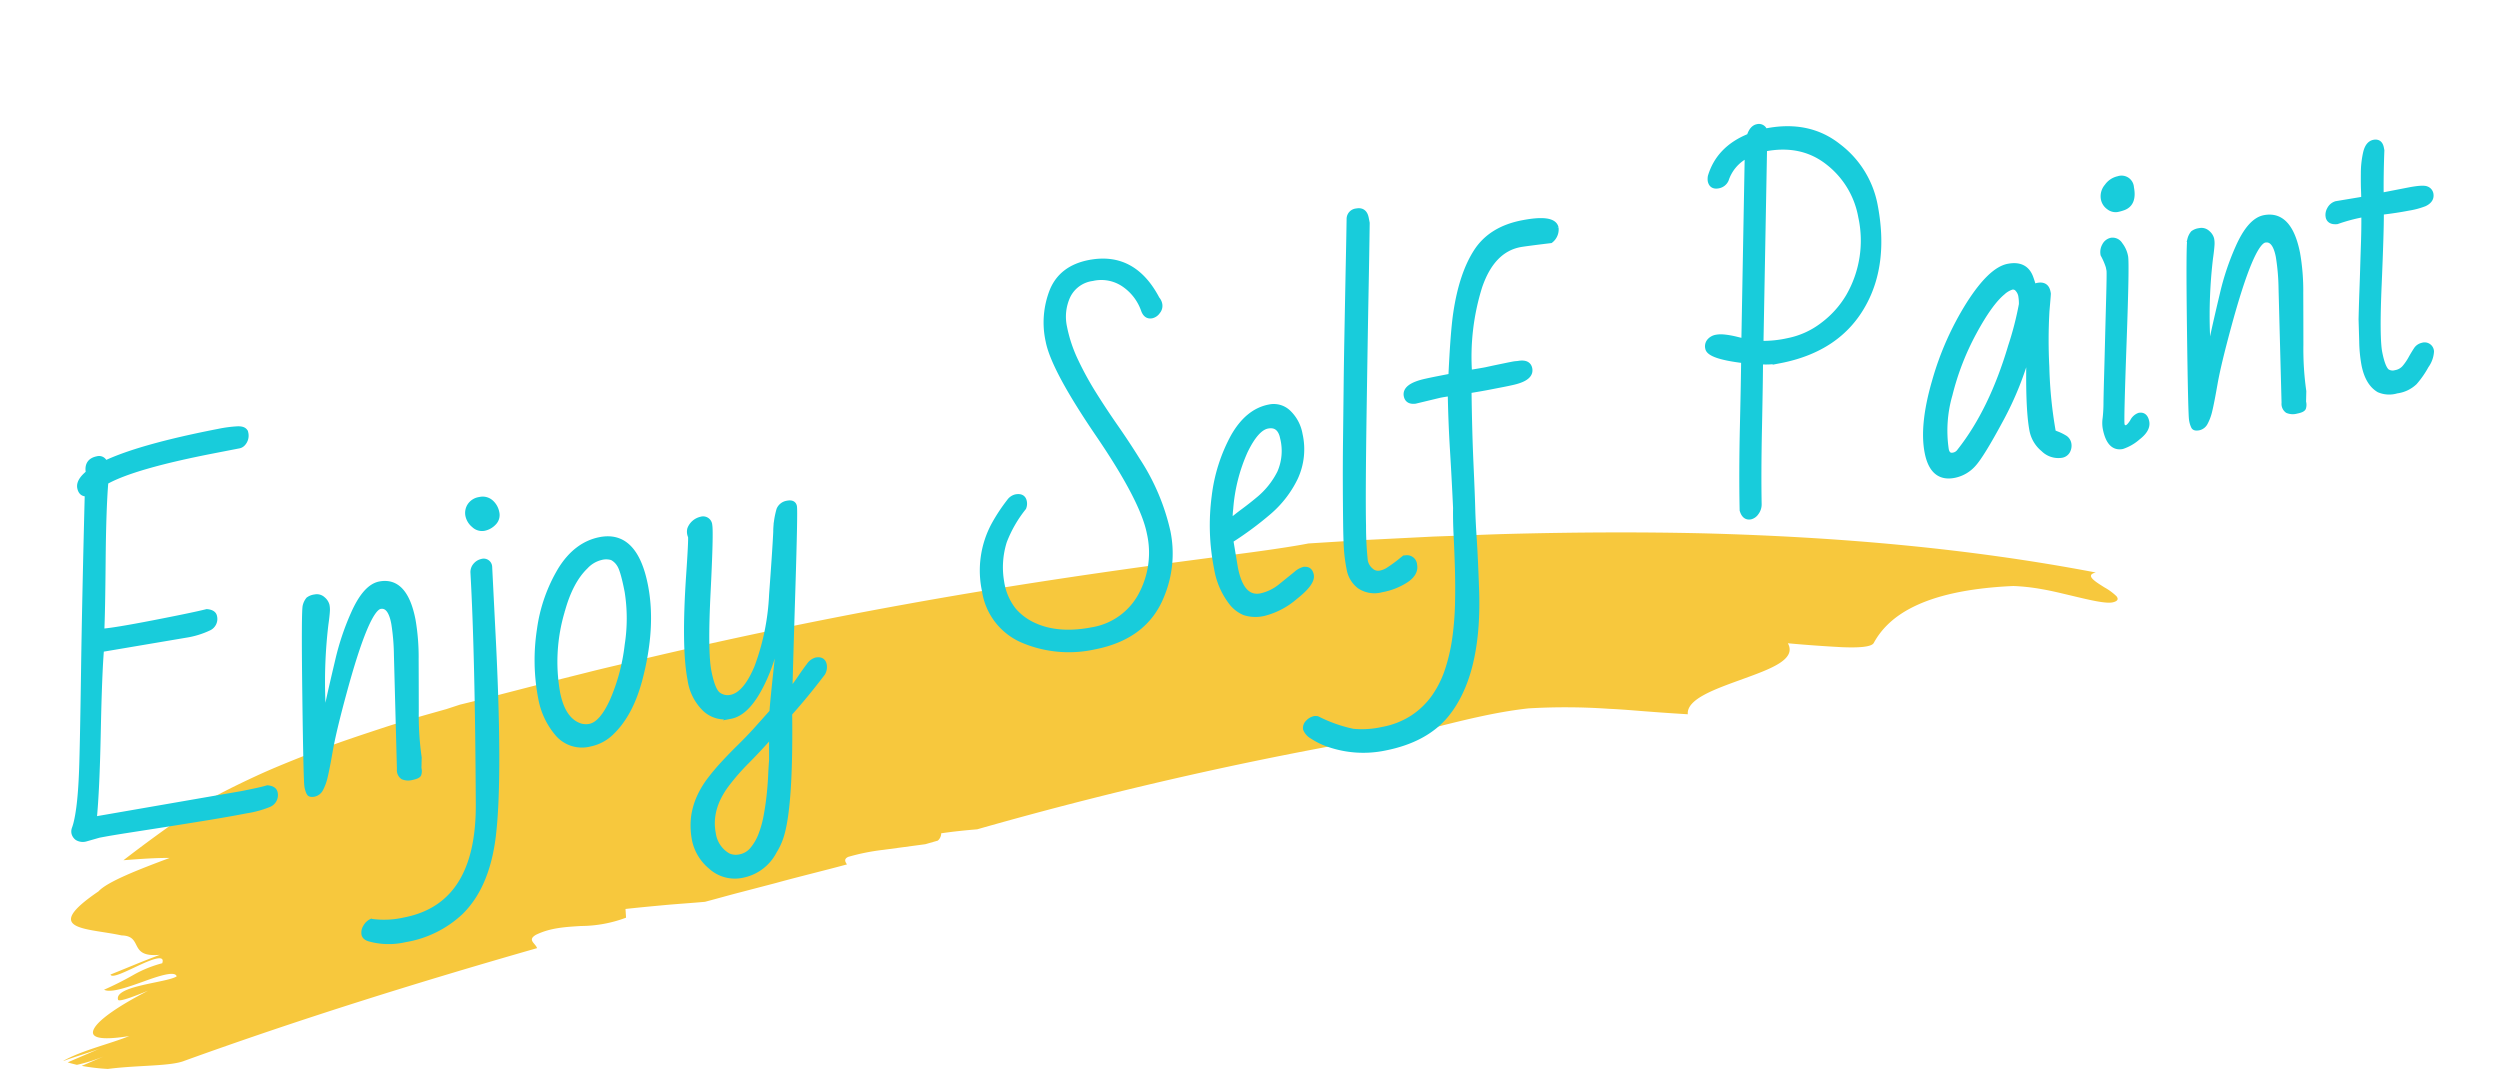 <svg xmlns="http://www.w3.org/2000/svg" width="491.192" height="211.936" viewBox="0 0 491.192 211.936">
  <g id="グループ_1391" data-name="グループ 1391" transform="translate(-1215.492 -26.214) rotate(-8)">
    <g id="グループ_1390" data-name="グループ 1390" transform="translate(1183.357 336.636)">
      <g id="グループ_1389" data-name="グループ 1389">
        <path id="パス_2907" data-name="パス 2907" d="M1278.585,394.283c-.2-1.028-1.737-1.852.144-2.626,3.02-.989,6.031-.708,9-.483a25.529,25.529,0,0,0,9-.384c.043-.562.087-1.138.13-1.71,2.526.072,5.106.192,7.719.317s5.275.336,7.942.463c2.392-.284,4.774-.616,7.166-.887l7.166-.835c4.767-.621,9.552-1.072,14.318-1.672-.306-.6-.476-1.151.462-1.434a42.218,42.218,0,0,1,6.995-.405l8.336.052,2.524-.355a1.925,1.925,0,0,0,.869-1.337c2.614-.01,4.942.087,7.1.212a759.542,759.542,0,0,1,89.986-7.115c6.95-.762,14-1.554,20.62-1.338a123.62,123.62,0,0,1,15.633,2.285c2.68.493,5.312,1.126,7.868,1.674,2.552.564,5.017,1.077,7.309,1.54.148-3.023,6.075-4.165,11.734-5.367,5.642-1.2,10.969-2.314,9.676-5.711,3.126.746,7.065,1.589,10.3,2.22,3.248.6,5.86.818,6.414.071,3.314-4.452,10.375-9.015,28.714-7.267a40.137,40.137,0,0,1,5.525,1.416c1.9.607,3.771,1.372,5.527,2.052,3.508,1.376,6.486,2.554,7.888,2.428,1.054-.109,1.182-.524.846-1.094a11.224,11.224,0,0,0-2.087-2.035c-1.736-1.464-3.5-2.935-1.274-3.137-24.384-8.309-49.5-14.017-74.889-18.287-12.714-2.094-25.513-3.818-38.418-5.291-3.225-.372-6.466-.674-9.706-1.019l-4.864-.506-4.882-.438-9.795-.879-9.854-.762c-2.28.128-6.169.188-11.281.165l-18.633-.152c-14.372-.055-32.142.079-50.278.809-18.138.7-36.632,2-52.49,3.475-3.962.395-7.772.7-11.359,1.1l-10.1,1.073c-6.25.707-11.484,1.322-15.348,1.691l-2.757.493c-4.18.571-8.592,1.143-13.023,1.944s-8.933,1.612-13.288,2.634-8.617,2.051-12.575,3.249-7.646,2.439-10.9,3.718c-5.81,2.81-11.581,5.84-17.182,9.031,3.3.208,6.35.415,9.06.818-6.4,1.412-12.789,2.921-14.771,4.56-12.283,6.054-3.36,6.752,3.295,9.2,4.327.708.584,4.538,6.933,4.817-4.089.914-6.088,1.487-10.162,2.49.13.853,3.126-.2,5.892-1.039s5.336-1.39,4.482.256a23.342,23.342,0,0,0-6.068,1.544,62.635,62.635,0,0,1-5.976,2.017c1.188.881,4.726.14,8.009-.539,3.273-.7,6.354-1.194,6.485-.074-1.949.971-12.464.111-12.043,2.948.092.57,4.088-.437,6.086-.938-5.921,2.07-10.246,4.191-11.49,5.834-1.258,1.624.473,2.587,6.585,2.475-3.819.972-9.661,1.493-13.478,3.017a.409.409,0,0,0,.052.033c2.035-.5,5.726-.979,7.573-1.486l-6.84,1.869c.54.26,1.125.5,1.728.734a32.384,32.384,0,0,0,5.424-.9l-4.522,1.234a41.024,41.024,0,0,0,5,1.311c6.088.072,12.305,1.233,15.171.5C1230.575,401.579,1254.575,397.642,1278.585,394.283Z" transform="translate(-1183.357 -336.636)" fill="#f7c83d"/>
      </g>
    </g>
  </g>
  <path id="パス_3559" data-name="パス 3559" d="M18.7,29.342q7.422-1.893,23.156-1.893a24.906,24.906,0,0,1,3.674.223q1.447.223,1.447,1.113a2.28,2.28,0,0,1-1.039,2,1.372,1.372,0,0,1-.779.223H40.041q-15.994,0-21.895,1.967Q16.7,38.1,14.677,48.045T11.764,61.627q2.449.3,10.391.3t10.613-.148q1.3.371,1.3,1.225a1.976,1.976,0,0,1-1.5,2.022,16.583,16.583,0,0,1-4.806.5l-16.736-.408q-1.3,4.6-3.711,15.79T3.266,97.586l29.354.594q3.785,0,5.232-.148,1.3.371,1.3,1.262a2.017,2.017,0,0,1-1.707,2.041,19.715,19.715,0,0,1-4.546.334q-3.4,0-7.756-.13t-8.424-.278q-4.063-.148-7.5-.278t-5.659-.13L1,101.074a2.143,2.143,0,0,1-1.726-.538,1.675,1.675,0,0,1-.427-1.021,1.627,1.627,0,0,1,.26-.891,11.246,11.246,0,0,0,.668-1.317q.408-.909.928-2.431.965-2.857,2.022-7.422T6.735,68.789q2.95-14.1,7.4-34.215-1.225-.111-1.225-1.466t2.227-2.542q0-2.375,2.264-2.375A1.2,1.2,0,0,1,18.7,29.342Zm49.689,41.6q0-3.674-2-3.674-2.672,0-10.205,15.326-3.414,6.939-4.769,10.483t-2.022,4.991a9.3,9.3,0,0,1-1.317,2.189,1.9,1.9,0,0,1-1.447.742q-.8,0-.946-.39a4.515,4.515,0,0,1-.148-1.41q0-1.021,2.987-17.516t3.451-17.349a3.1,3.1,0,0,1,.835-1.095A2.627,2.627,0,0,1,54.143,63a1.751,1.751,0,0,1,1.5.742,2.347,2.347,0,0,1,.538,1.317,4.374,4.374,0,0,1-.148,1.132q-.26,1-.779,2.486a96,96,0,0,0-3.414,14.4l-.779,4.49q.854-1.781,1.93-4.286T56.184,76.1A50.423,50.423,0,0,1,60.9,67.75q3.34-4.824,6.234-4.824,5.084,0,5.084,8.2a42.628,42.628,0,0,1-.872,7.682q-.872,4.6-1.93,10.057a58.843,58.843,0,0,0-1.169,9.018L67.8,99.924a2.14,2.14,0,0,1-.241,1.169q-.241.353-1.447.353A2.733,2.733,0,0,1,64.366,101a1.627,1.627,0,0,1-.353-1.6l3.711-22.191A42.559,42.559,0,0,0,68.393,70.941ZM89.582,50.383a2.46,2.46,0,0,1,2.1.965,3.555,3.555,0,0,1,.724,2.189,2.155,2.155,0,0,1-.983,1.893,3.611,3.611,0,0,1-2.06.668,2.3,2.3,0,0,1-1.855-1,3.325,3.325,0,0,1-.779-2.06,2.64,2.64,0,0,1,.742-1.855A2.747,2.747,0,0,1,89.582,50.383Zm-36.7,77.3a18.064,18.064,0,0,0,6.494.965q14.807,0,18.518-19.445,5.492-29.02,7.682-45.051a2.026,2.026,0,0,1,.835-1.3,2.261,2.261,0,0,1,1.28-.445,1.165,1.165,0,0,1,1.3,1.336l-1.633,11.43q-4.119,29.465-7.793,40.746-3.08,9.426-9.166,13.4a20.963,20.963,0,0,1-11.727,3.154,14.091,14.091,0,0,1-6.828-1.484q-.854-.445-.854-1.113a2.057,2.057,0,0,1,.575-1.336A2.544,2.544,0,0,1,52.881,127.682Zm58.447-65.053q7.014,0,7.014,10.613,0,8.275-4.564,17.775-3.08,6.383-7.422,9.2a8.335,8.335,0,0,1-4.6,1.447,6.31,6.31,0,0,1-6.012-3.34,14.82,14.82,0,0,1-1.818-7.2,39.54,39.54,0,0,1,2.319-13.4,30.979,30.979,0,0,1,6.309-10.8Q106.541,62.629,111.328,62.629Zm-9.945,12.283a34.882,34.882,0,0,0-4.008,15.66q0,5.307,2.932,7.125a3.77,3.77,0,0,0,2.041.557q2.375,0,5.307-4.119a38.214,38.214,0,0,0,4.936-10.149,33.731,33.731,0,0,0,2-10.354q0-4.323-.5-5.474a3.645,3.645,0,0,0-1.15-1.6,3.933,3.933,0,0,0-2.152-.445,6.042,6.042,0,0,0-3.284,1.188Q104.055,69.531,101.383,74.912Zm44.086-7.088a16.1,16.1,0,0,1,1.484-4.286,2.114,2.114,0,0,1,1.855-.909q1.225,0,1.225.891t-3.321,15.53q-3.321,14.64-4.509,20.058,1.484-1.3,2.635-2.449t2.041-1.93a2.557,2.557,0,0,1,1.559-.779q1.41,0,1.41,1.262a2.418,2.418,0,0,1-.594,1.521q-4.156,3.711-7.9,6.531-3.191,17.553-6.086,23.119a13.126,13.126,0,0,1-2.041,2.895,8.963,8.963,0,0,1-6.865,3.414,7.014,7.014,0,0,1-5.975-2.839,9.306,9.306,0,0,1-2.115-5.529,14.521,14.521,0,0,1,.668-4.657,14.063,14.063,0,0,1,1.818-3.6,17.783,17.783,0,0,1,2.709-3.024q1.559-1.392,3.34-2.69t3.692-2.561q1.911-1.262,3.8-2.672l3.711-2.82q.408-1.633,2.82-9.426t2.82-9.277q-3.191,9.314-7.83,14.51-3.117,3.488-5.937,3.488a5.694,5.694,0,0,1-4.639-2.264,9.953,9.953,0,0,1-1.818-6.383q0-6.383,3.637-20.113,1.818-6.828,1.818-7.422a2.158,2.158,0,0,1,.148-1.484,3.106,3.106,0,0,1,2.523-1.447A1.3,1.3,0,0,1,133,63.965q0,1.373-2.82,12.8t-2.82,15.308q0,3.878.946,4.88a3.067,3.067,0,0,0,2.319,1q2.932,0,6.16-4.861a46.581,46.581,0,0,0,5.548-13.4Q144.652,71.164,145.469,67.824Zm-8.387,38.891q-3.043,2.338-5.771,4.193a43.263,43.263,0,0,0-4.769,3.711q-4.416,4.008-4.416,8.943a5.94,5.94,0,0,0,2.041,4.824,3.6,3.6,0,0,0,2.282.668,4.127,4.127,0,0,0,2.635-.965,10,10,0,0,0,2.171-2.486,20.408,20.408,0,0,0,1.726-3.451q.761-1.93,1.354-3.859t1.021-3.692q.427-1.763.761-2.95Zm78.969-79.191q8.869,0,11.727,9.574a2.189,2.189,0,0,1,.3,1.169,1.728,1.728,0,0,1-.649,1.28,1.96,1.96,0,0,1-1.317.594q-1.15,0-1.373-1.41a10.1,10.1,0,0,0-2.82-5.678,7.875,7.875,0,0,0-5.863-2.338A6.241,6.241,0,0,0,210.67,33.2a9.663,9.663,0,0,0-1.818,5.863A28.011,28.011,0,0,0,209.761,46a63.406,63.406,0,0,0,2.282,7.125q1.373,3.563,2.95,7.125t2.95,7.162a42.611,42.611,0,0,1,3.191,15.011,21.565,21.565,0,0,1-3.674,12.19q-4.713,7.236-14.844,7.236A23.229,23.229,0,0,1,189.2,97.994a12.581,12.581,0,0,1-5.659-11.059,18.952,18.952,0,0,1,4.3-12.432,34.976,34.976,0,0,1,3.822-3.9,2.233,2.233,0,0,1,1.41-.631q1.484,0,1.484,1.225a2.083,2.083,0,0,1-.334,1.15,24.721,24.721,0,0,0-5.01,5.789,16.994,16.994,0,0,0-2.041,7.719,11.739,11.739,0,0,0,1.3,5.938,11.5,11.5,0,0,0,3.451,3.711q4.23,2.969,11,2.969A13.281,13.281,0,0,0,213.9,93.133a17.451,17.451,0,0,0,3.6-11.151q0-6.587-6.16-20.911t-6.16-19.909a16.981,16.981,0,0,1,2.672-9.611Q210.521,27.523,216.051,27.523Zm29.8,67.242q1.3,0,1.3,1.373,0,1.6-3.9,3.6a15,15,0,0,1-6.494,2,7.168,7.168,0,0,1-3.9-.854,6.382,6.382,0,0,1-2.115-2.375,14.941,14.941,0,0,1-1.6-7.162,43.288,43.288,0,0,1,2.227-13.99,32.572,32.572,0,0,1,5.938-10.892q3.711-4.323,8.016-4.323a4.164,4.164,0,0,1,3.618,1.911,7.747,7.747,0,0,1,1.317,4.509,13.3,13.3,0,0,1-2.542,8.238,20.8,20.8,0,0,1-6.253,5.529,65.636,65.636,0,0,1-8.535,4.082l-.148,5.455q0,6.383,3.859,6.383a9.345,9.345,0,0,0,4.36-1.206q2.282-1.206,3.284-1.744A3.668,3.668,0,0,1,245.85,94.766Zm.928-26.051q0-2.969-2.486-2.969-2.227,0-5.232,4.008a33.685,33.685,0,0,0-4.973,10.576,13.393,13.393,0,0,0-.557,2.412q1.484-.816,3.043-1.559t3.043-1.559A16.151,16.151,0,0,0,244.9,75.19,10.627,10.627,0,0,0,246.777,68.715Zm19,27.646a1.484,1.484,0,0,1,1.67,1.688q0,1.688-2.208,2.616a12.93,12.93,0,0,1-5.047.928,5.274,5.274,0,0,1-4.175-1.521,5.427,5.427,0,0,1-1.336-3.711,31.043,31.043,0,0,1,.241-4.026q.241-1.837.835-5.1t1.373-7.348q.779-4.082,1.744-8.758t1.967-9.537q1-4.861,2.022-9.648t1.948-9.11q.928-4.323,1.707-7.941t1.3-6.1a1.573,1.573,0,0,1,1.707-1.187q1.6,0,1.6,1.744v.965q-1.447,6.939-2.857,13.508T263.458,66.6q-3.4,16.217-4.379,21.932A65.452,65.452,0,0,0,258.1,95.4a3.2,3.2,0,0,0,.705,2.041,2.066,2.066,0,0,0,1.651.891,4.559,4.559,0,0,0,1.726-.315q.779-.315,1.521-.668t1.336-.668A2.512,2.512,0,0,1,265.777,96.361Zm12.988-30.1-5.047.223q-1.521-.111-1.521-1.373,0-1.967,4.3-2.078Q277.875,63,279.545,63h2q2.078-8.572,3.34-12.1,2.561-7.2,6.216-11t9.964-3.8q6.309,0,6.309,2.264a2.768,2.768,0,0,1-1.521,2.227q-5.2-.371-6.086-.371-5.529,0-9.3,6.55A46.1,46.1,0,0,0,285.26,63q2.449.074,3.229.074l1.67-.037L293.164,63h.816a7.248,7.248,0,0,1,.928.074q2.115,0,2.115,1.447,0,1.855-3.637,2-1,.037-2.152.037h-2.746q-1.559,0-4.008-.074-1.447,7.979-2.356,14.12t-1.336,8.684q-.427,2.542-.891,6.2t-1.466,9.964q-2.635,16.254-10.576,22.785-4.936,4.008-13.062,4.008a20.806,20.806,0,0,1-10.539-2.746,13.849,13.849,0,0,1-2.932-2.189,2.973,2.973,0,0,1-1.039-1.707,1.466,1.466,0,0,1,.668-1.15,2.412,2.412,0,0,1,1.521-.52l.445.111a28.372,28.372,0,0,0,6.42,3.785,18.341,18.341,0,0,0,5.752.742,16.173,16.173,0,0,0,6.364-1.187,15.771,15.771,0,0,0,4.9-3.229,20.324,20.324,0,0,0,3.618-4.806,36.209,36.209,0,0,0,2.579-5.9,59.555,59.555,0,0,0,1.781-6.494q.724-3.358,1.262-6.624t.965-6.271q.427-3.006.946-5.455.816-5.529,1.559-11.17t1.707-11.1Q279.582,66.266,278.766,66.266Zm59.82,4.713q-6.457-2.078-6.457-3.711a1.566,1.566,0,0,1,.631-1.373,2.278,2.278,0,0,1,1.336-.445,5.106,5.106,0,0,1,1.373.186q.668.186,1.336.445t1.336.575q.668.315,1.225.538l7.607-35.662a8.2,8.2,0,0,0-4.973,3.9,2.081,2.081,0,0,1-1.744.891q-1.373,0-1.373-1.3a2.941,2.941,0,0,1,.186-.816q2.672-5.084,9.018-6.309.816-1.521,1.911-1.521a1.2,1.2,0,0,1,1.28,1.15h.3q8.5,0,13.341,5.659a18.954,18.954,0,0,1,4.843,12.636q0,11.727-5.975,18.814-6.457,7.719-18.184,7.719a15.234,15.234,0,0,1-3.822-.52q-.854,4.268-2.69,12.766t-2.913,14.658a2.677,2.677,0,0,1-.854,1.521,1.962,1.962,0,0,1-1.262.594q-1.225,0-1.373-1.6,1.262-7.311,3.21-16.235T338.586,70.979Zm3.971-2.672a22.281,22.281,0,0,0,5.4.482,16.358,16.358,0,0,0,7.162-1.707,19.163,19.163,0,0,0,6.1-4.6,21.884,21.884,0,0,0,5.344-14.844,17.342,17.342,0,0,0-4.3-11.727q-4.3-4.973-11.727-4.973ZM374.879,101q-4.342,0-4.342-5.455T374.6,82.167a58.26,58.26,0,0,1,9.556-13.693q5.492-5.771,8.962-5.771t3.952,3.043q.148.928.223,1.967a1.439,1.439,0,0,1,.816-.223q1.744,0,1.744,1.67v.3q0,.111-.928,3.34a100.644,100.644,0,0,0-2.115,10.762,84.654,84.654,0,0,0-1.187,12.877q.334.223.779.5a9.68,9.68,0,0,1,1.113.854,1.738,1.738,0,0,1,.668,1.354,2.188,2.188,0,0,1-.482,1.392,1.646,1.646,0,0,1-1.373.612,4.178,4.178,0,0,1-3.284-1.855,6.339,6.339,0,0,1-1.466-4.008q0-4.639,2.523-15.957a62.946,62.946,0,0,1-8.164,12.729q-5.01,6.123-6.921,7.533A6.829,6.829,0,0,1,374.879,101Zm-.557-5.307q0,1.373,1.15,1.373a1.866,1.866,0,0,0,1.373-.557q7.682-6.605,13.768-18.295a62.767,62.767,0,0,0,3.655-7.682,8.772,8.772,0,0,0,.2-1.707,2.594,2.594,0,0,0-.371-1.336,1.151,1.151,0,0,0-1.039-.631,4.711,4.711,0,0,0-1.967.705q-2.857,1.559-7.032,6.643a51.868,51.868,0,0,0-6.958,11.059A25.391,25.391,0,0,0,374.322,95.693Zm43.344-45.756a1.935,1.935,0,0,1,2.189,2.189q0,3.191-2.227,3.6a7.914,7.914,0,0,1-1.373.111,2.138,2.138,0,0,1-1.484-.742,2.587,2.587,0,0,1-.742-1.911,2.986,2.986,0,0,1,1.15-2.208A3.647,3.647,0,0,1,417.666,49.938Zm-5.232,17.33v-.742A13.575,13.575,0,0,0,411.877,64a2.582,2.582,0,0,1,.631-1.688,1.931,1.931,0,0,1,1.54-.761,1.74,1.74,0,0,1,1.5,1.15,5.42,5.42,0,0,1,.594,2.523q0,1.373-3.488,16.4t-3.488,15.827q0,.8.742.8.482,0,1.373-.946a2.4,2.4,0,0,1,1.521-.946q1.225,0,1.225,1.54t-2.3,2.69a8.858,8.858,0,0,1-3.34,1.15q-2.6,0-2.6-4.156a6.109,6.109,0,0,1,.353-1.911,27.352,27.352,0,0,0,.742-2.932q.39-1.874,1.113-5.1t1.484-6.68q.761-3.451,1.855-8.368T412.434,67.268Zm33.176,3.674q0-3.674-2-3.674-2.672,0-10.205,15.326-3.414,6.939-4.769,10.483t-2.022,4.991a9.3,9.3,0,0,1-1.317,2.189,1.9,1.9,0,0,1-1.447.742q-.8,0-.946-.39a4.515,4.515,0,0,1-.148-1.41q0-1.021,2.987-17.516t3.451-17.349a3.1,3.1,0,0,1,.835-1.095A2.627,2.627,0,0,1,431.359,63a1.751,1.751,0,0,1,1.5.742,2.347,2.347,0,0,1,.538,1.317,4.374,4.374,0,0,1-.148,1.132q-.26,1-.779,2.486a96,96,0,0,0-3.414,14.4l-.779,4.49q.854-1.781,1.93-4.286T433.4,76.1a50.423,50.423,0,0,1,4.713-8.35q3.34-4.824,6.234-4.824,5.084,0,5.084,8.2a42.628,42.628,0,0,1-.872,7.682q-.872,4.6-1.93,10.057a58.843,58.843,0,0,0-1.169,9.018l-.445,2.041a2.14,2.14,0,0,1-.241,1.169q-.241.353-1.447.353a2.733,2.733,0,0,1-1.744-.445,1.627,1.627,0,0,1-.353-1.6l3.711-22.191A42.559,42.559,0,0,0,445.609,70.941Zm18.072-4.9a34.765,34.765,0,0,0-5.455.371q-1.521-.148-1.521-1.3a2.236,2.236,0,0,1,.557-1.373,2.14,2.14,0,0,1,1.484-.816l5.492.148q.148-.779.315-1.874t.594-3.191a18.287,18.287,0,0,1,1.188-3.8Q467.1,52.5,468.32,52.5t1.225,1.373v.482q-1.076,4.6-1.818,8.646h5.455q2.895,0,3.544.445a1.315,1.315,0,0,1,.649,1.113q0,1.3-1.6,1.707a15.278,15.278,0,0,1-3.284.223q-2.468,0-5.362-.223-.705,3.711-3.136,13.879t-2.431,13.118q0,2.95.668,3.878a1.992,1.992,0,0,0,1.633.594,3.006,3.006,0,0,0,1.967-.668,11.086,11.086,0,0,0,1.484-1.466q.668-.8,1.317-1.466a1.962,1.962,0,0,1,1.429-.668,1.345,1.345,0,0,1,1.521,1.521,5.328,5.328,0,0,1-1.54,2.579,18.153,18.153,0,0,1-2.839,2.765,6.284,6.284,0,0,1-3.785.965,5.119,5.119,0,0,1-3.414-.854q-1.93-1.707-1.93-5.455a27.925,27.925,0,0,1,.445-4.564l.705-4.3q.705-3.191,1.262-5.585t.965-4.212q.408-1.818,1.076-4.731T463.682,66.043Z" transform="translate(-3.317 65.785) rotate(-11)" fill="#18ccdb" stroke="#18ccdb" stroke-width="1"/>
</svg>
